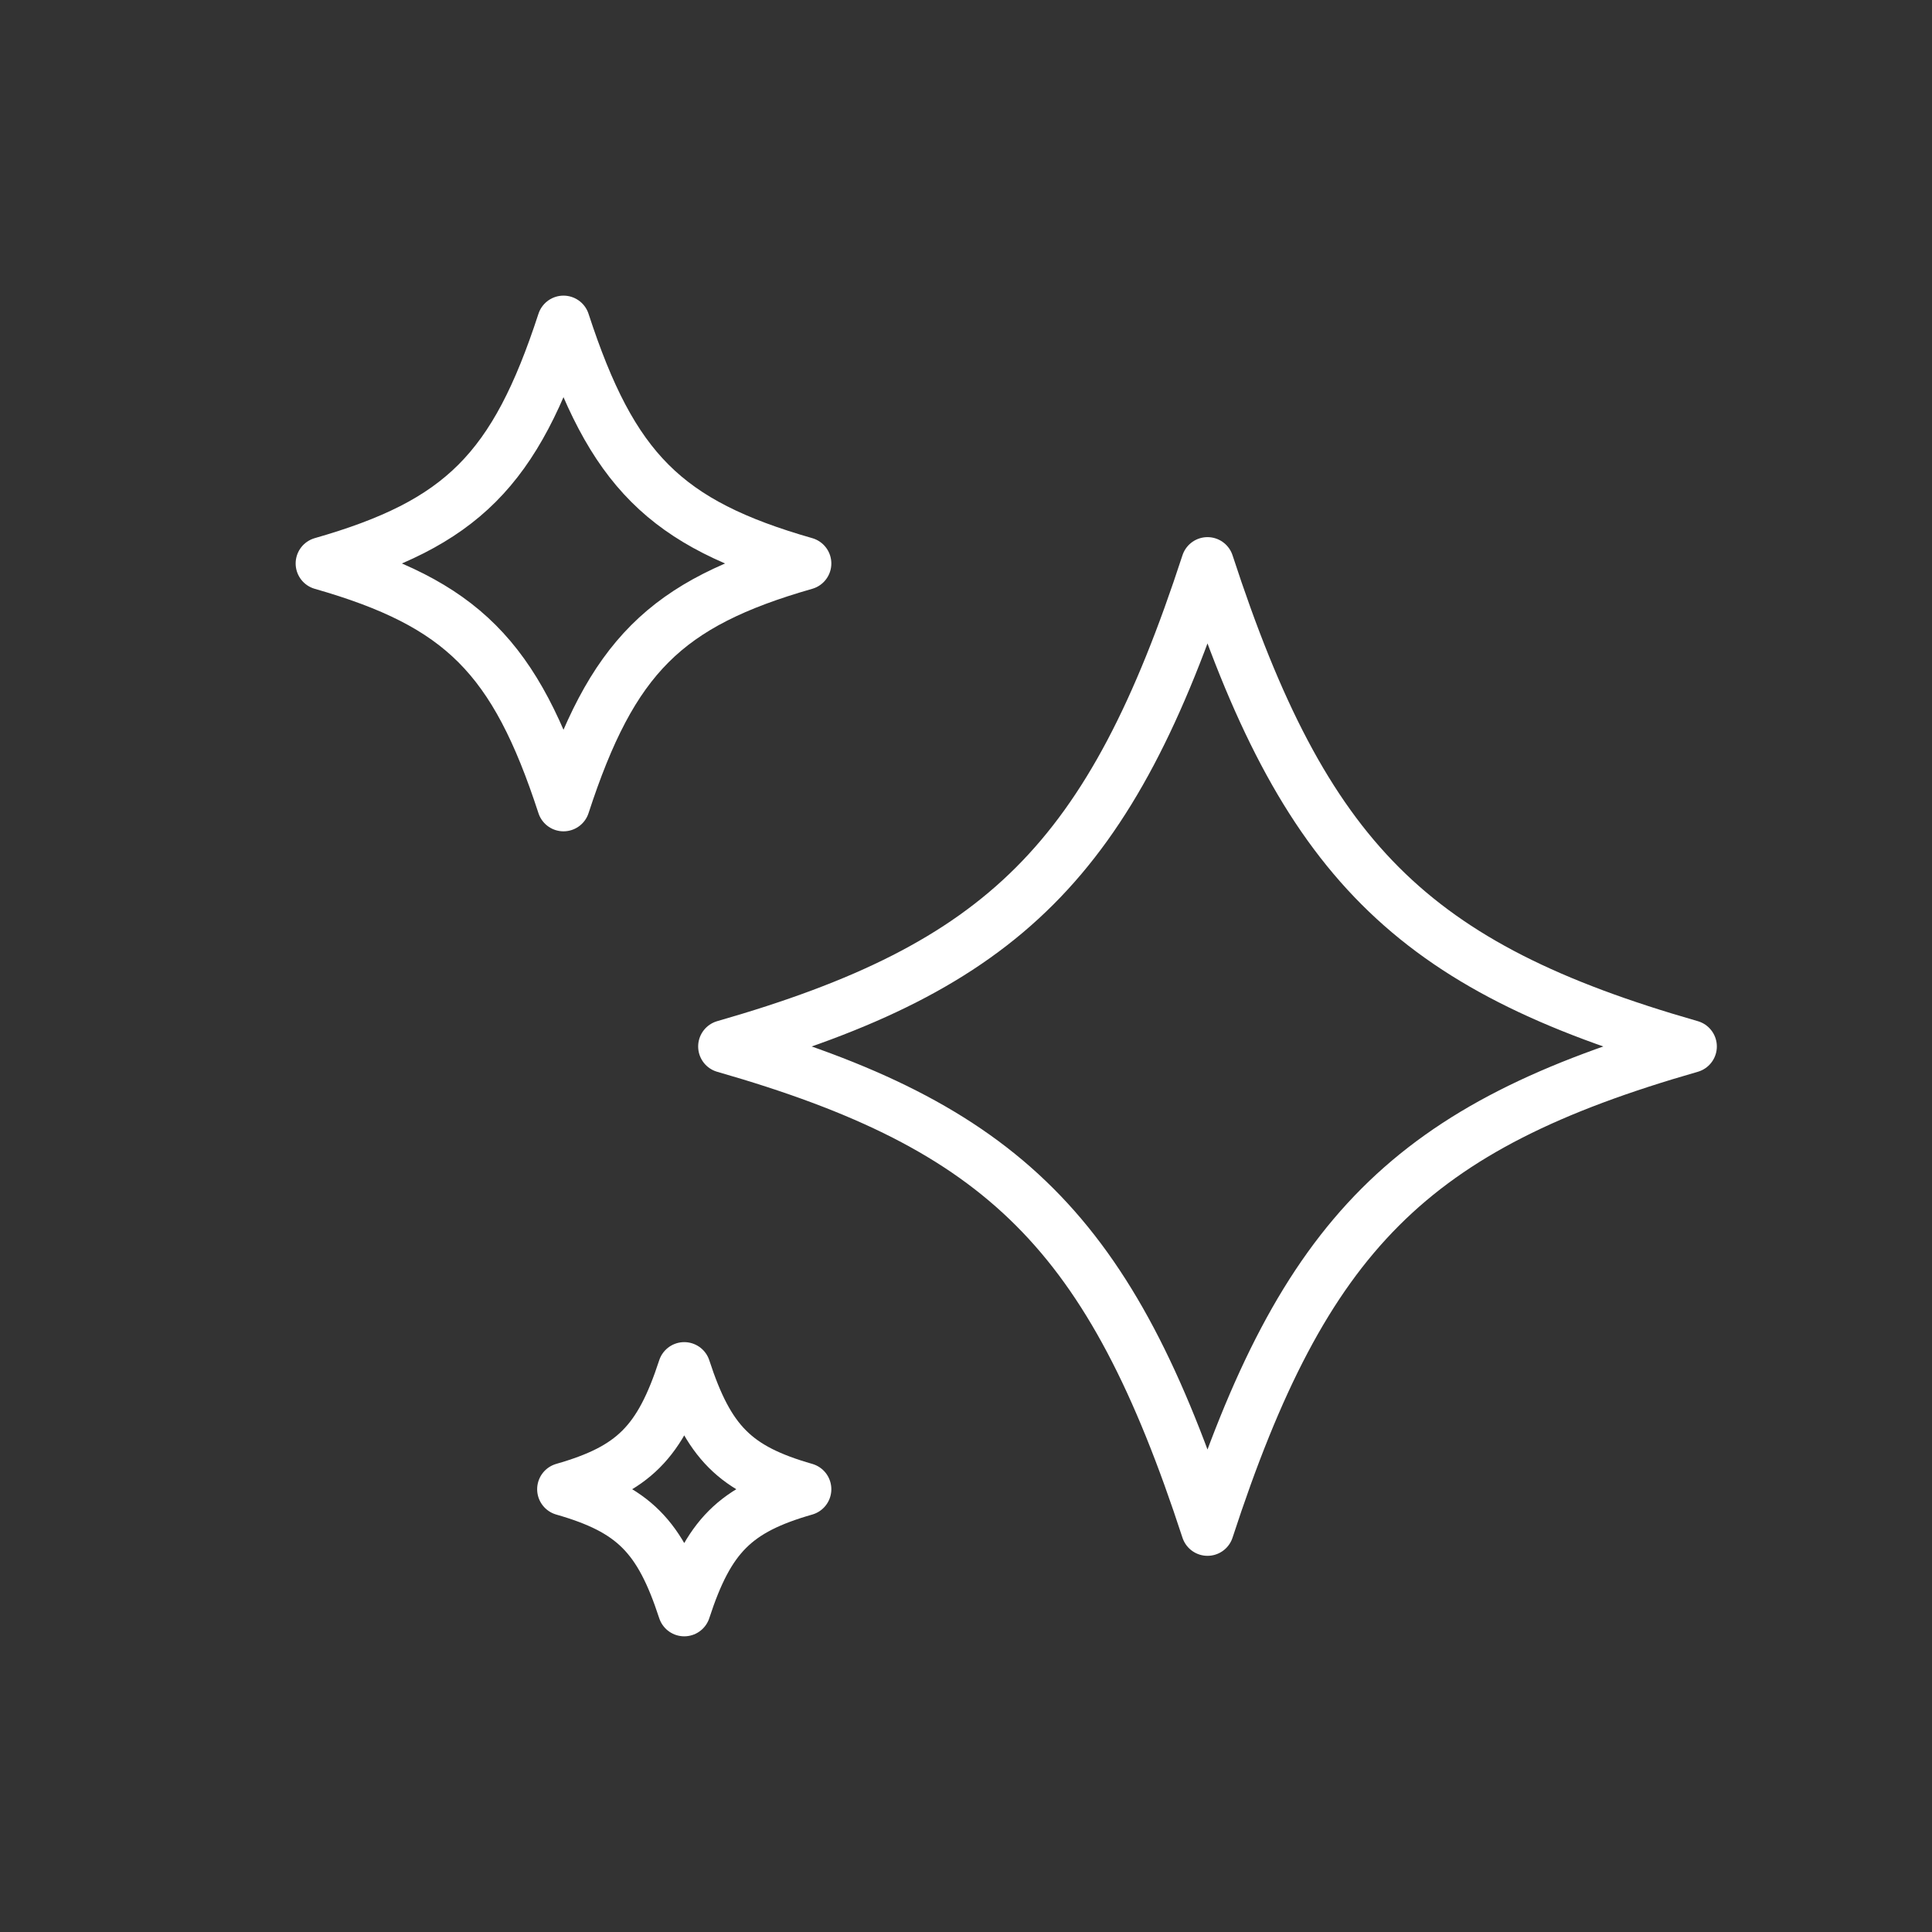 <?xml version="1.0" encoding="UTF-8"?> <svg xmlns="http://www.w3.org/2000/svg" width="110" height="110" viewBox="0 0 110 110" fill="none"><rect x="0" y="0" width="110" height="110" fill="#333333" stroke="none"/><path d="M68.75 87.082C74.25 70.225 80.328 64.142 96.25 59.582C80.328 55.022 74.25 48.94 68.75 32.082C63.25 48.94 57.172 55.022 41.25 59.582C57.172 64.142 63.25 70.225 68.75 87.082ZM32.083 45.832C34.833 37.399 37.872 34.36 45.833 32.082C37.872 29.804 34.833 26.765 32.083 18.332C29.333 26.765 26.295 29.804 18.333 32.082C26.295 34.36 29.333 37.399 32.083 45.832ZM38.958 91.665C40.333 87.449 41.85 85.932 45.833 84.79C41.85 83.649 40.333 82.132 38.958 77.915C37.583 82.132 36.066 83.649 32.083 84.79C36.066 85.932 37.583 87.449 38.958 91.665Z" stroke="white" stroke-width="3" stroke-linejoin="round"></path></svg> 